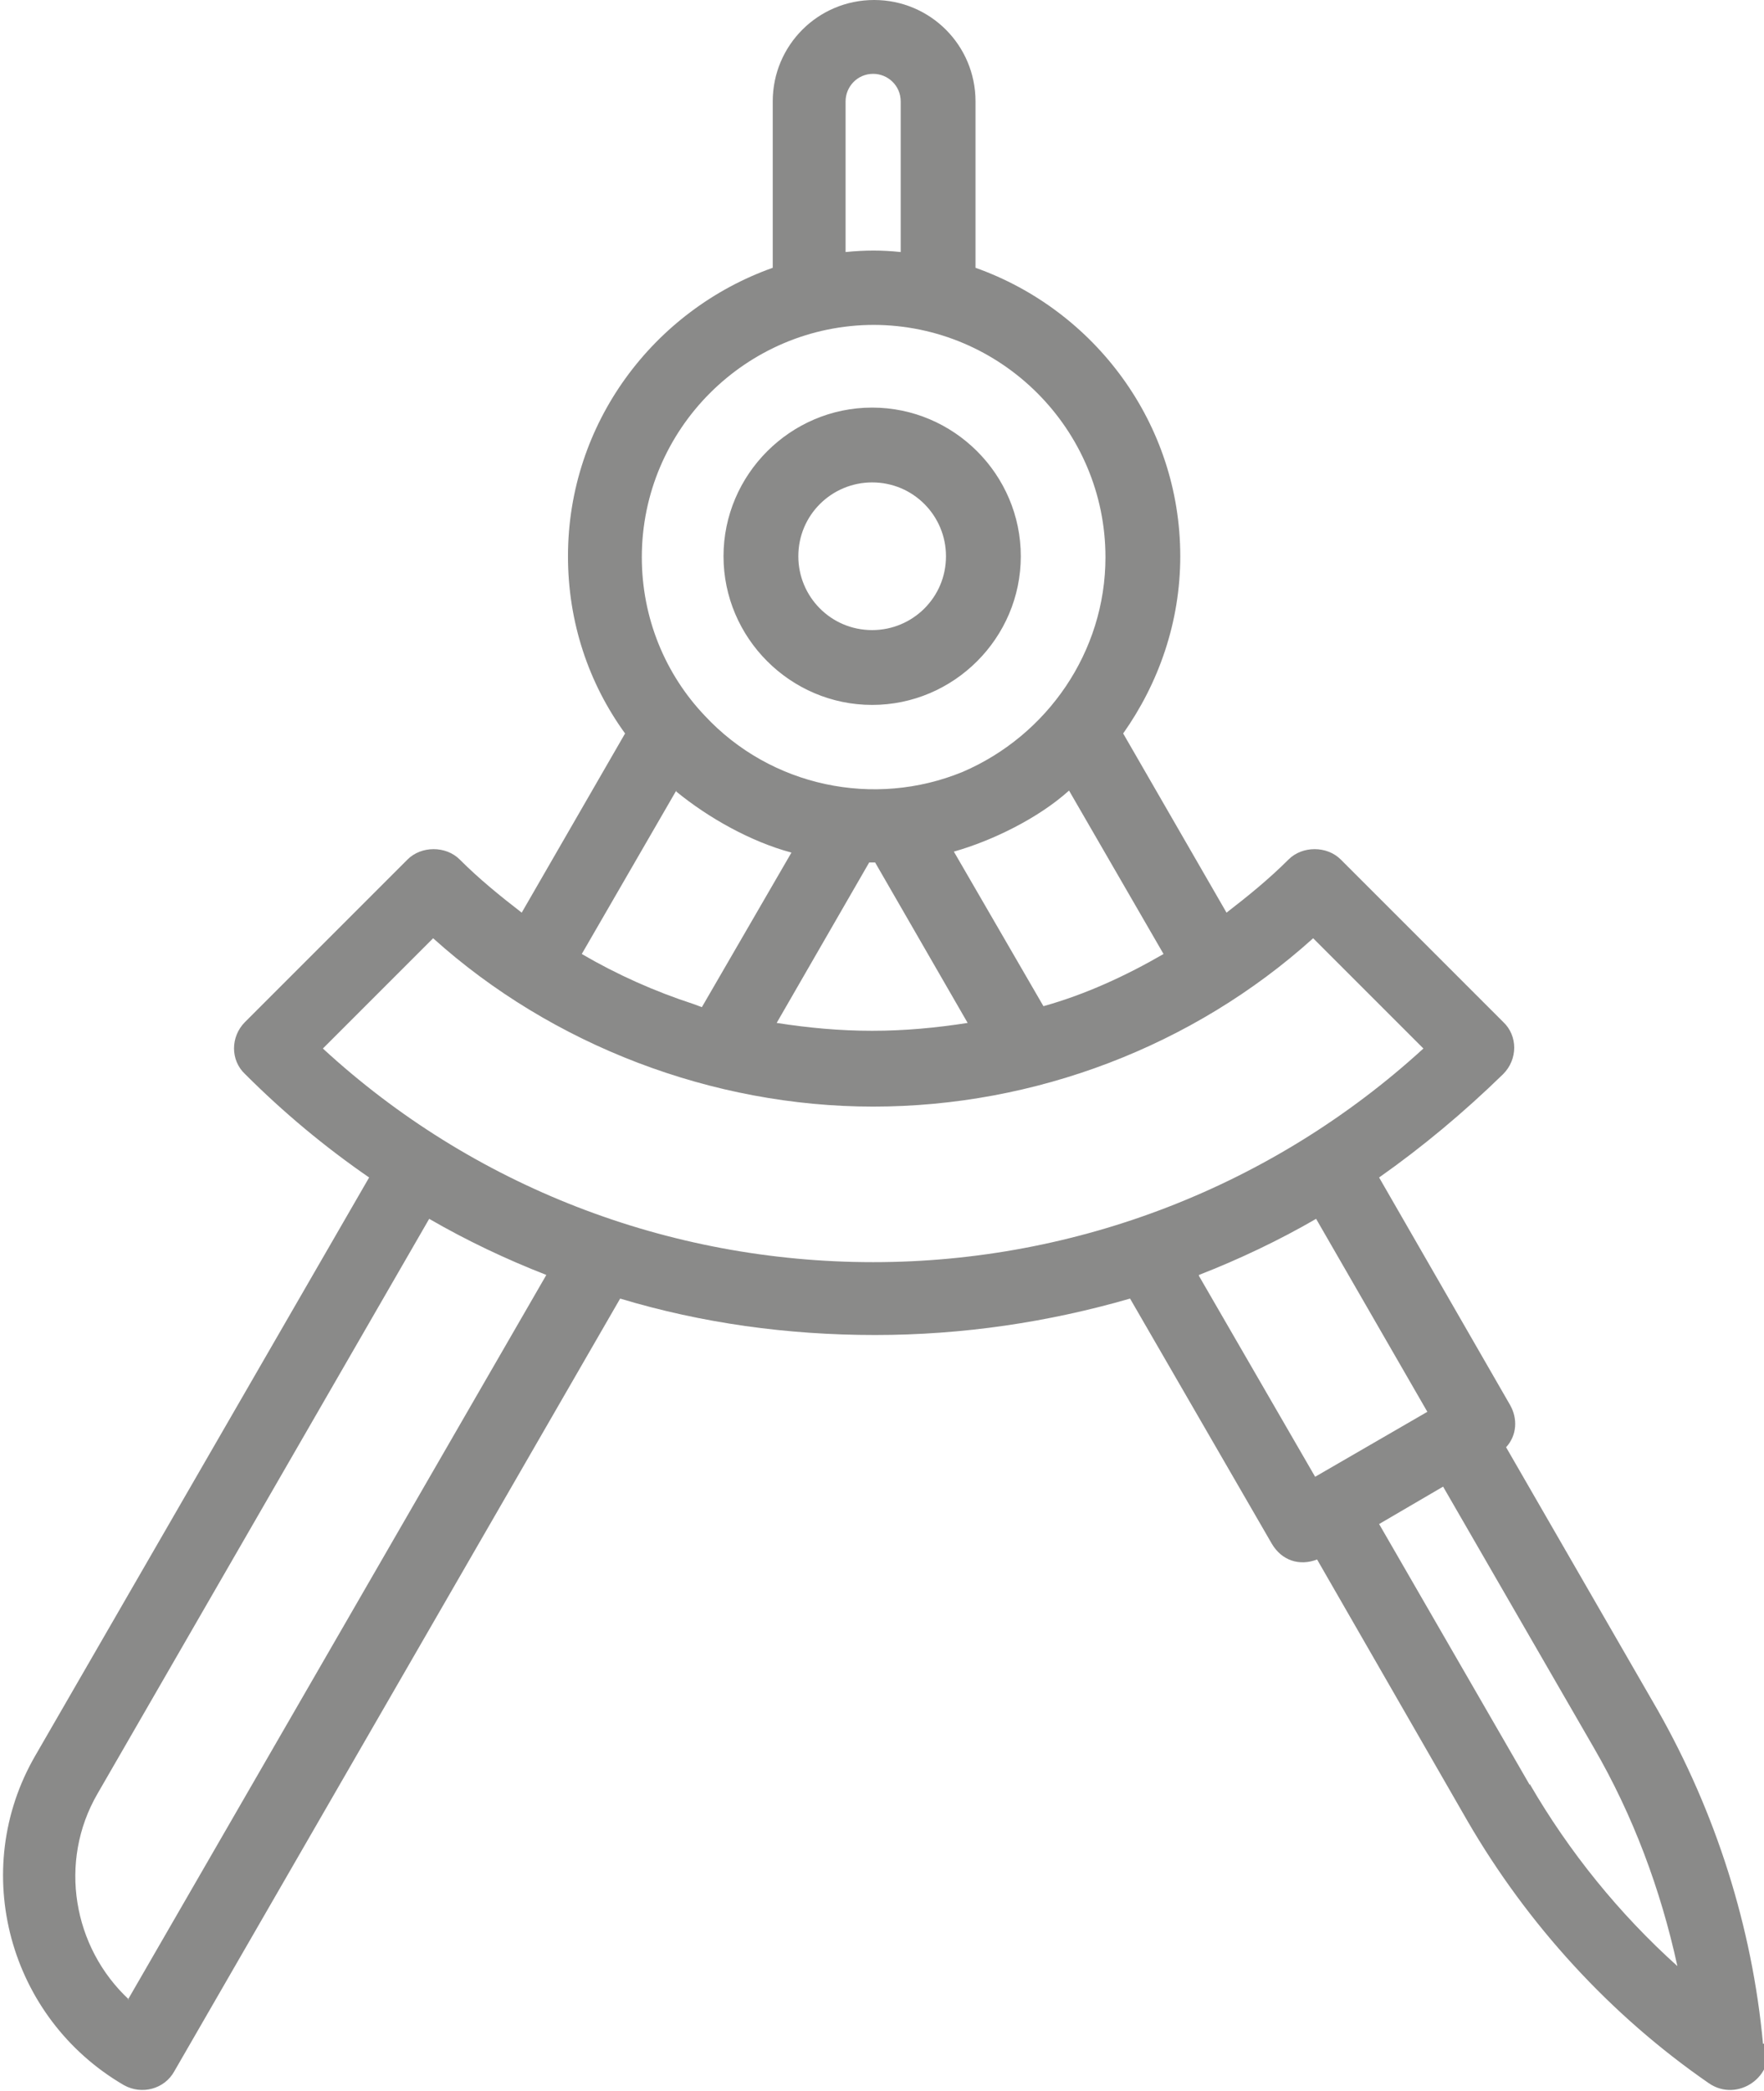<?xml version="1.0" encoding="UTF-8"?>
<!DOCTYPE svg PUBLIC "-//W3C//DTD SVG 1.1//EN" "http://www.w3.org/Graphics/SVG/1.1/DTD/svg11.dtd">
<!-- Creator: CorelDRAW X6 -->
<svg xmlns="http://www.w3.org/2000/svg" xml:space="preserve" width="1792px" height="2124px" version="1.1" style="shape-rendering:geometricPrecision; text-rendering:geometricPrecision; image-rendering:optimizeQuality; fill-rule:evenodd; clip-rule:evenodd"
viewBox="0 0 1792 2124"
 xmlns:xlink="http://www.w3.org/1999/xlink">
 <defs>
  <style type="text/css">
   <![CDATA[
    .fil0 {fill:#8a8a89}
   ]]>
  </style>
 </defs>
 <g id="Слой_x0020_1">
  <path class="fil0" d="M1791 2076c-11,-119 -48,-235 -107,-339l-154 -267c11,-12 12,-29 4,-43l-133 -231c44,-31 86,-66 126,-105 15,-15 15,-39 0,-53l-165 -165c-14,-14 -39,-14 -53,0 -20,20 -41,37 -63,54l-105 -182c36,-51 58,-113 58,-180 0,-135 -87,-250 -208,-293l0 -169c0,-57 -46,-103 -103,-103 -57,0 -103,46 -103,103l0 169c-121,43 -208,158 -208,293 0,67 21,129 58,180l-105 182c-22,-17 -43,-34 -63,-54 -14,-14 -39,-14 -53,0l-165 165c-15,15 -15,39 0,53 39,39 81,74 126,105l-339 587c-68,117 -27,267 90,335 18,10 41,4 51,-14l453 -785c83,25 170,37 259,37 89,0 176,-13 259,-37l144 249c10,17 28,23 46,16l153 266c61,105 145,197 245,266 29,20 68,-7 59,-41zm-905 -1360c83,0 151,-68 151,-151 0,-83 -68,-151 -151,-151 -83,0 -151,68 -151,151 0,83 68,151 151,151zm0 -226c42,0 75,34 75,75 0,42 -34,75 -75,75 -42,0 -75,-34 -75,-75 0,-42 34,-75 75,-75zm174 532l-91 -157c39,-11 86,-34 117,-62l96 166c-38,22 -79,41 -122,53zm-171 -146l94 163c-32,5 -64,8 -97,8 -33,0 -65,-3 -97,-8l94 -163c2,0 3,0 5,0zm-30 -773c0,-15 12,-28 28,-28 15,0 28,12 28,28l0 153c-19,-2 -36,-2 -56,0l0 -153zm28 227c130,0 236,106 236,236 0,96 -59,181 -145,218 -90,37 -195,15 -262,-57 -40,-42 -64,-99 -64,-161 0,-130 106,-236 236,-236zm-200 474c33,27 76,51 117,62l-91 157c-3,-1 -5,-2 -8,-3 -40,-13 -78,-30 -114,-51l96 -166zm-556 1227c-57,-53 -72,-140 -32,-209l337 -584c38,22 78,41 119,57l-425 736zm197 -966l112 -112c121,109 284,171 447,171 164,0 325,-61 447,-171l112 112c-152,139 -351,217 -559,217 -208,0 -407,-77 -559,-217zm890 230c41,-16 81,-35 119,-57l113 196 -114 66 -118 -204zm336 518l-153 -265 65 -38 153 265c40,69 68,144 85,222 -59,-53 -110,-116 -150,-185z"/>
 </g>
</svg>
